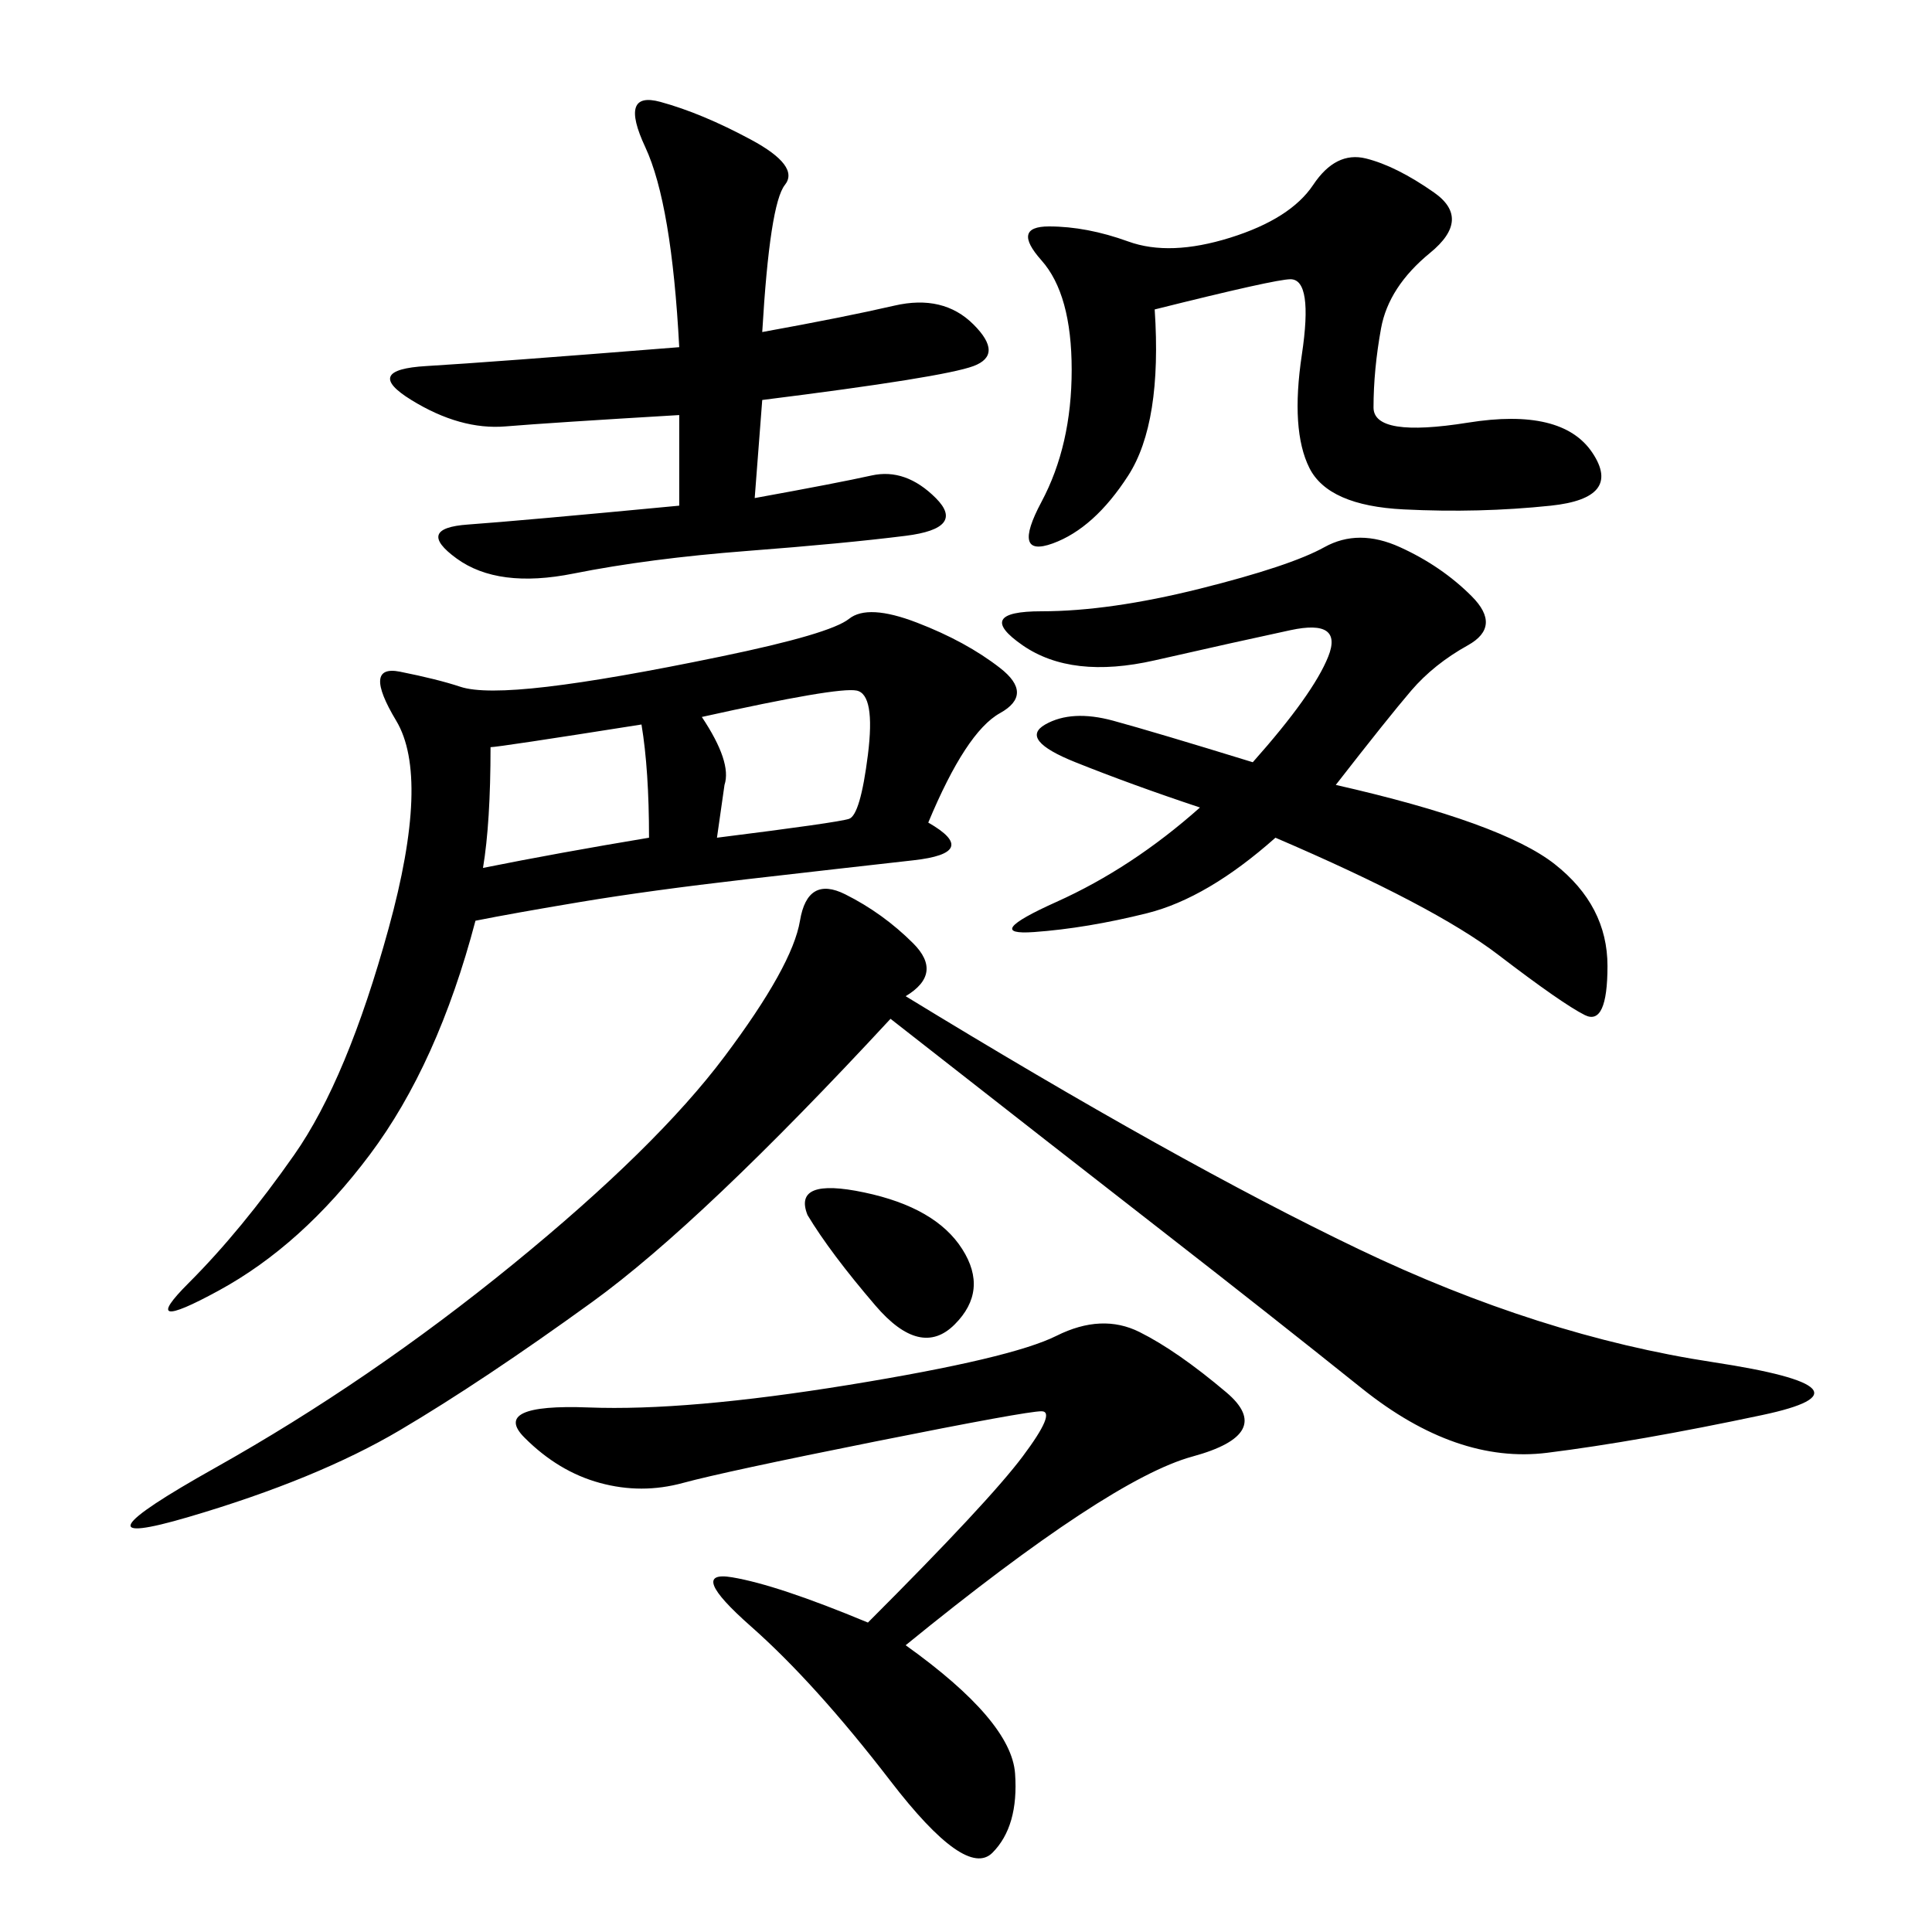 <svg xmlns="http://www.w3.org/2000/svg" xmlns:xlink="http://www.w3.org/1999/xlink" width="300" height="300"><path d="M144.14 127.73Q152.34 132.42 141.80 133.59Q131.25 134.77 116.02 136.52Q100.78 138.28 90.23 140.04Q79.69 141.80 73.83 142.97L73.83 142.97Q67.97 165.23 57.42 179.30Q46.88 193.36 33.98 200.39Q21.09 207.42 29.30 199.22Q37.50 191.02 45.70 179.30Q53.91 167.58 60.35 144.14Q66.80 120.70 61.52 111.91Q56.25 103.13 62.11 104.30Q67.97 105.47 71.48 106.64Q75 107.81 84.96 106.64Q94.92 105.47 111.91 101.95Q128.91 98.44 131.84 96.09Q134.77 93.75 142.38 96.68Q150 99.61 155.27 103.71Q160.55 107.81 155.27 110.74Q150 113.67 144.14 127.73L144.14 127.73ZM140.63 154.69Q182.81 180.47 210.94 193.95Q239.06 207.42 266.02 211.52Q292.97 215.63 273.63 219.73Q254.30 223.83 240.23 225.59Q226.17 227.34 211.52 215.63Q196.88 203.91 181.05 191.60Q165.23 179.30 138.28 158.20L138.28 158.20Q108.98 189.84 91.99 202.15Q75 214.45 62.11 222.07Q49.22 229.69 29.30 235.55Q9.38 241.41 33.40 227.93Q57.42 214.45 79.69 196.29Q101.95 178.13 112.50 164.06Q123.05 150 124.22 142.97Q125.39 135.94 131.25 138.87Q137.11 141.80 141.80 146.48Q146.48 151.17 140.63 154.69L140.63 154.69ZM207.42 121.88Q233.20 127.73 241.41 134.18Q249.61 140.63 249.61 150L249.61 150Q249.61 159.38 246.09 157.62Q242.58 155.86 232.62 148.24Q222.66 140.63 198.05 130.08L198.05 130.08Q187.50 139.45 178.13 141.80Q168.75 144.14 160.55 144.73Q152.34 145.31 164.06 140.04Q175.78 134.77 186.33 125.39L186.33 125.39Q175.78 121.88 166.99 118.36Q158.20 114.84 162.30 112.50Q166.41 110.16 172.85 111.91Q179.30 113.67 194.53 118.36L194.53 118.36Q203.91 107.81 206.25 101.95Q208.59 96.09 200.39 97.85Q192.19 99.61 179.30 102.54Q166.41 105.47 158.79 100.20Q151.17 94.92 161.72 94.92L161.72 94.92Q172.27 94.92 186.33 91.41Q200.39 87.89 205.66 84.96Q210.94 82.03 217.38 84.96Q223.83 87.89 228.52 92.58Q233.20 97.27 227.93 100.20Q222.66 103.13 219.14 107.23Q215.63 111.33 207.42 121.88L207.42 121.88ZM140.63 255.47Q157.03 267.19 157.62 275.39Q158.20 283.59 154.10 287.70Q150 291.80 138.28 276.56Q126.56 261.33 116.60 252.54Q106.64 243.75 113.67 244.92Q120.70 246.09 134.77 251.95L134.77 251.95Q153.52 233.20 158.79 226.17Q164.06 219.14 161.72 219.14L161.72 219.14Q159.38 219.14 135.94 223.83Q112.50 228.52 106.05 230.27Q99.61 232.03 93.16 230.27Q86.72 228.52 81.45 223.24Q76.17 217.97 91.41 218.55Q106.64 219.14 131.84 215.04Q157.03 210.94 164.06 207.42Q171.09 203.91 176.95 206.84Q182.81 209.77 190.43 216.21Q198.05 222.66 185.16 226.17Q172.27 229.69 140.63 255.47L140.63 255.47ZM117.19 77.34Q130.08 75 135.35 73.83Q140.63 72.66 145.31 77.34Q150 82.03 140.63 83.20Q131.25 84.38 116.02 85.55Q100.78 86.72 89.06 89.06Q77.34 91.41 70.90 86.72Q64.45 82.03 72.66 81.45Q80.86 80.86 105.47 78.52L105.47 78.52L105.47 64.45Q85.55 65.63 78.52 66.21Q71.48 66.80 63.87 62.11Q56.25 57.42 66.21 56.84Q76.17 56.25 105.47 53.91L105.47 53.91Q104.30 31.64 100.20 22.85Q96.09 14.06 102.54 15.82Q108.98 17.58 116.60 21.68Q124.22 25.78 121.88 28.71Q119.53 31.64 118.36 51.56L118.36 51.56Q131.25 49.22 138.87 47.46Q146.48 45.70 151.17 50.39Q155.86 55.08 151.17 56.84Q146.48 58.59 118.36 62.11L118.36 62.11L117.19 77.34ZM179.30 48.05Q180.47 65.63 175.20 73.83Q169.92 82.03 163.48 84.38Q157.03 86.72 161.72 77.93Q166.41 69.14 166.41 57.42L166.41 57.42Q166.41 45.70 161.72 40.43Q157.03 35.16 162.89 35.16L162.89 35.16Q168.75 35.16 175.20 37.50Q181.64 39.84 191.02 36.91Q200.39 33.98 203.91 28.71Q207.42 23.44 212.11 24.61Q216.80 25.78 222.66 29.88Q228.52 33.98 222.07 39.26Q215.63 44.53 214.45 50.98Q213.28 57.42 213.28 63.28L213.28 63.28Q213.28 67.97 227.93 65.63Q242.58 63.28 247.27 70.31Q251.95 77.34 240.82 78.52Q229.69 79.69 217.97 79.10Q206.25 78.52 203.32 72.66Q200.39 66.80 202.15 55.08Q203.91 43.36 200.39 43.36L200.39 43.36Q198.05 43.36 179.30 48.05L179.30 48.05ZM108.98 111.33Q113.67 118.36 112.50 121.88L112.50 121.88L111.33 130.08Q130.08 127.73 131.84 127.15Q133.59 126.56 134.77 117.19Q135.94 107.81 133.01 107.23Q130.08 106.64 108.98 111.33L108.98 111.33ZM76.17 116.02Q76.17 127.73 75 134.77L75 134.77Q86.72 132.42 100.78 130.08L100.78 130.08Q100.78 119.53 99.61 112.50L99.61 112.50Q77.34 116.02 76.17 116.02L76.17 116.02ZM125.39 188.67Q123.05 182.81 134.18 185.16Q145.31 187.50 149.41 193.95Q153.52 200.39 148.24 205.66Q142.97 210.94 135.94 202.73Q128.91 194.53 125.39 188.67L125.39 188.67Z"/></svg>
